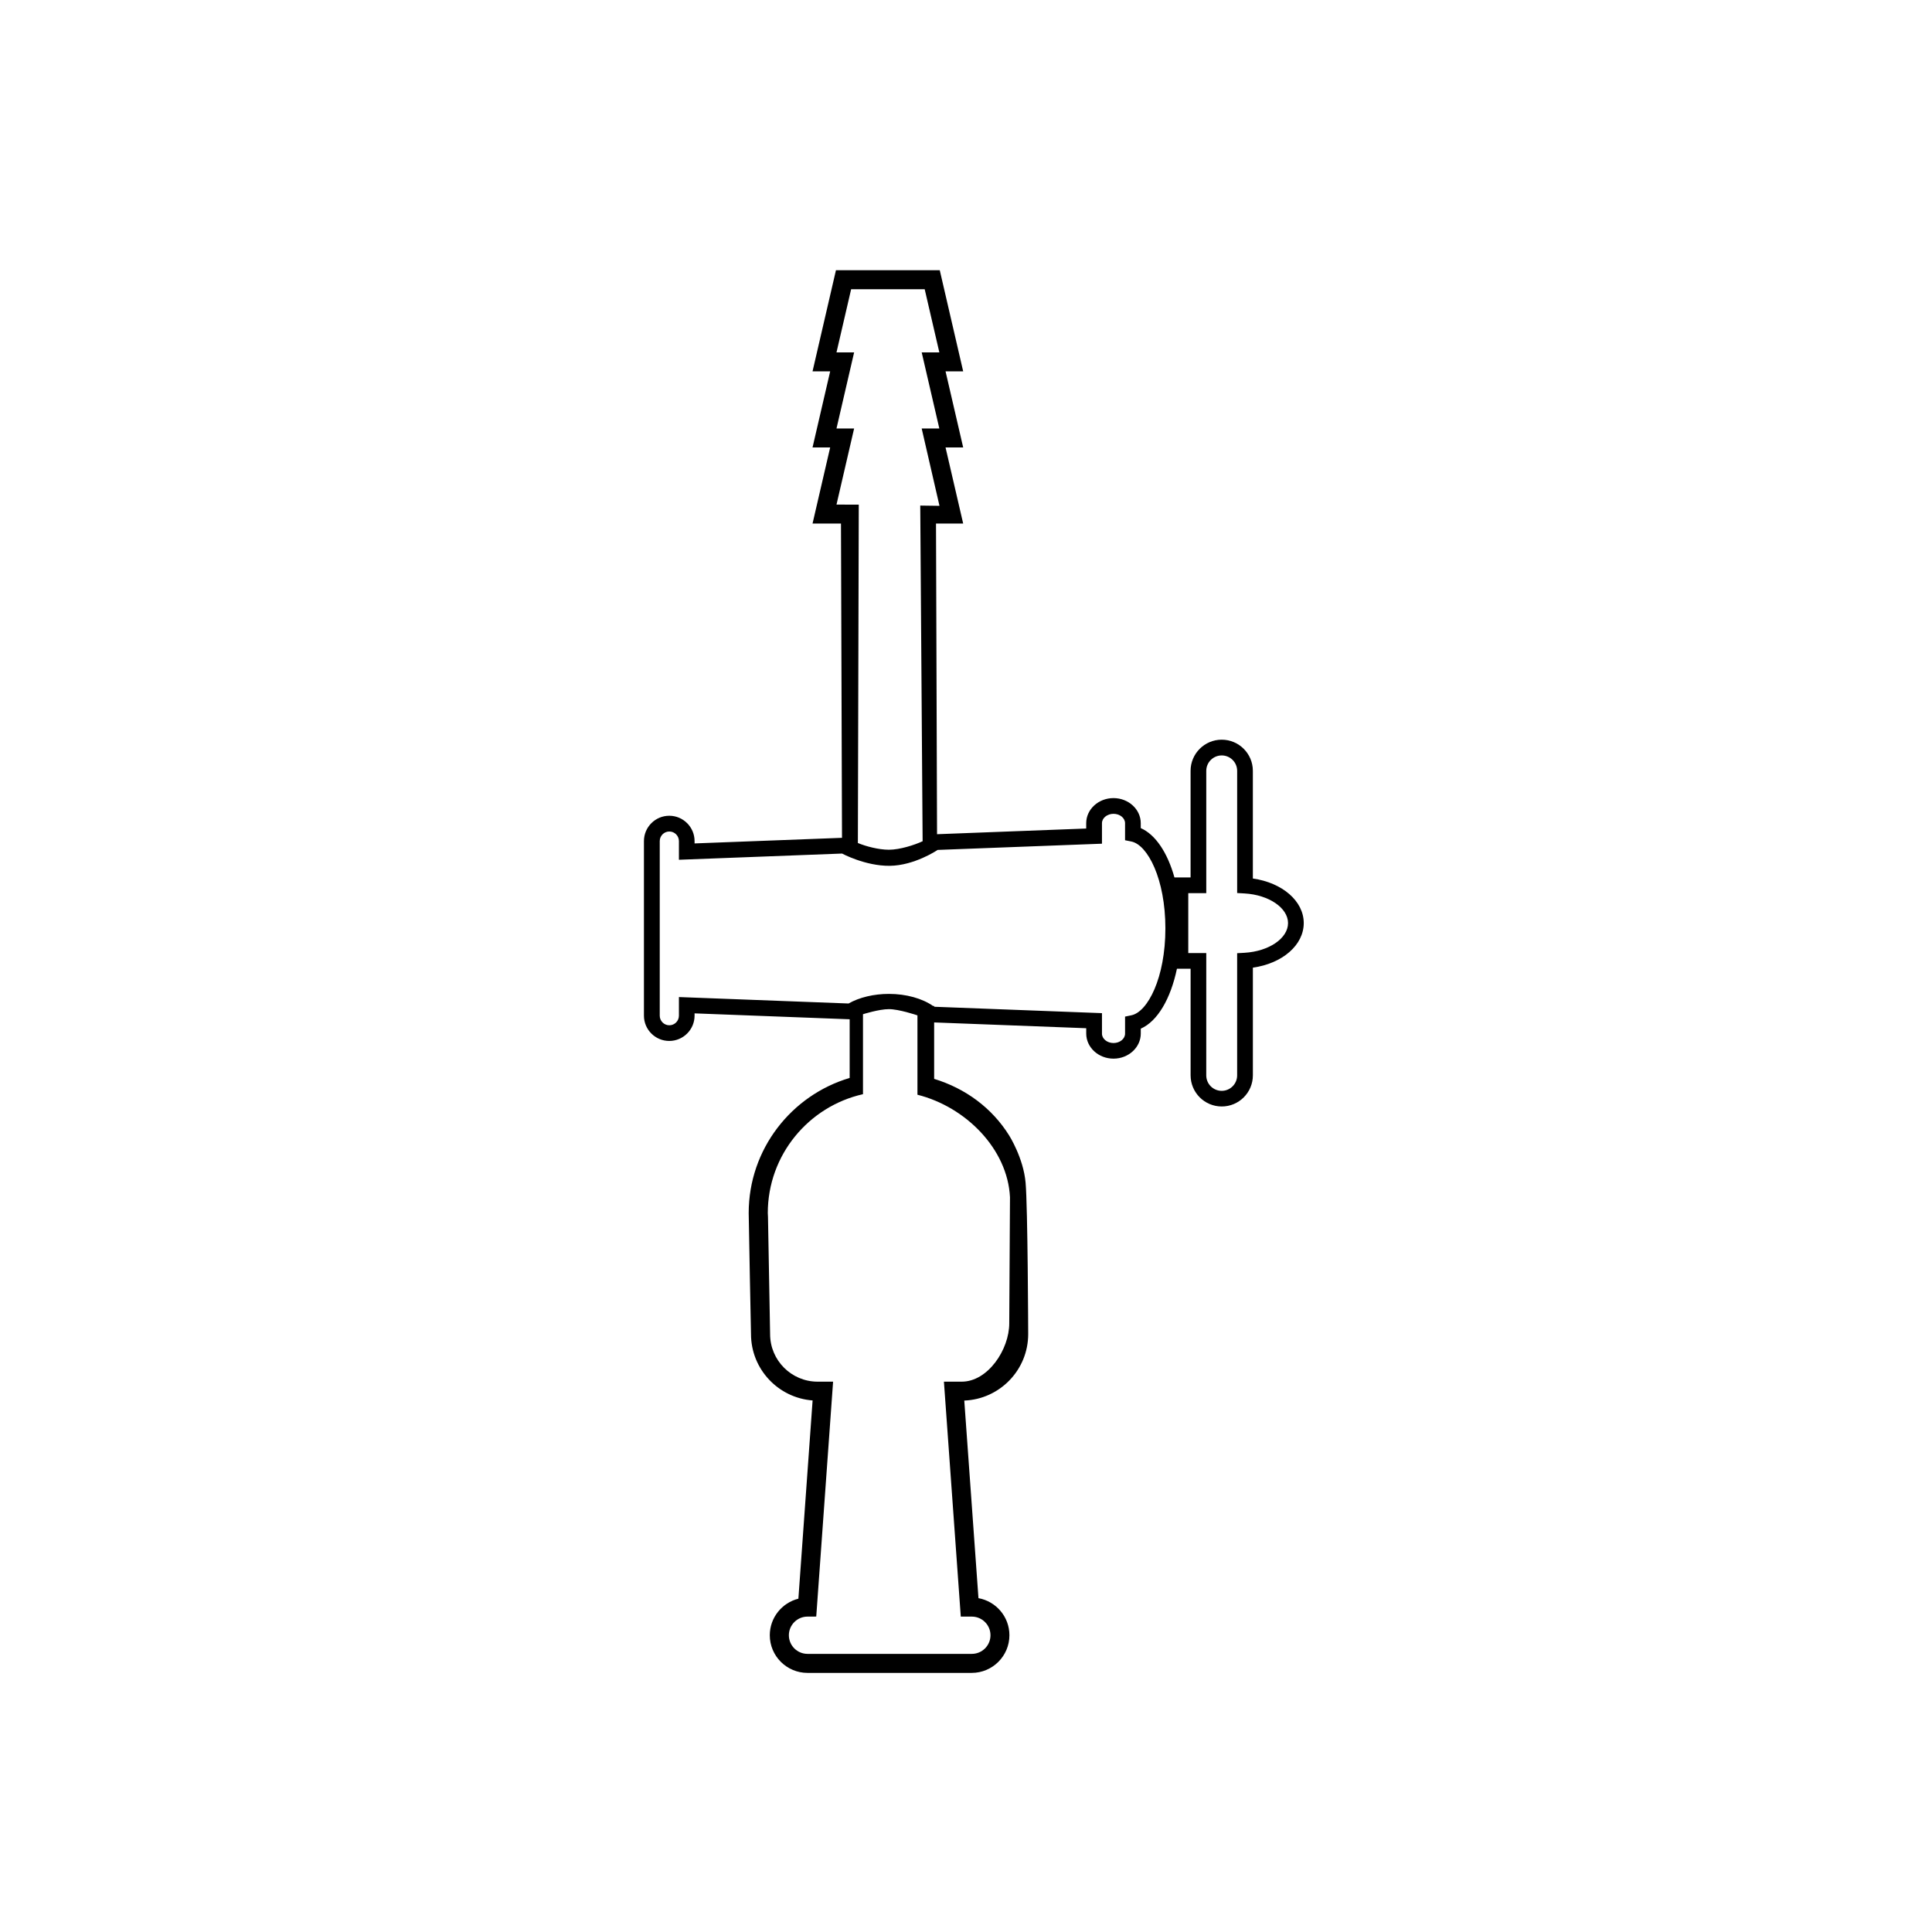 <?xml version="1.0" encoding="UTF-8"?>
<!-- Uploaded to: SVG Repo, www.svgrepo.com, Generator: SVG Repo Mixer Tools -->
<svg fill="#000000" width="800px" height="800px" version="1.1" viewBox="144 144 512 512" xmlns="http://www.w3.org/2000/svg">
 <path d="m476.02 376.81v-28.531c0-4.551-3.699-8.254-8.246-8.254-4.555 0-8.258 3.699-8.258 8.254v28.25h-4.277c-1.832-6.551-5.012-11.355-8.926-13.07v-1.305c0-3.668-3.246-6.648-7.231-6.648-3.984 0-7.227 2.984-7.227 6.648v1.414l-39.527 1.508-0.277-82.324h7.203l-4.676-20.172h4.676l-4.672-20.164h4.672l-6.207-26.809h-27.508l-6.207 26.809h4.672l-4.672 20.164h4.672l-4.672 20.172h7.535l0.273 83.281-39.07 1.484v-0.625c0-3.691-3.008-6.707-6.707-6.707-3.703 0-6.711 3.012-6.711 6.707v46.27c0 3.699 3.008 6.699 6.711 6.699 3.691 0 6.707-3.004 6.707-6.699v-0.609l41.102 1.566v15.547c-15.445 4.578-26.758 18.883-26.758 35.797 0 2.242 0.613 32.086 0.613 32.086 0 9.285 7.215 16.902 16.324 17.582l-3.769 52.539c-4.344 1.082-7.578 5.019-7.578 9.684 0 5.508 4.481 9.977 9.98 9.977h43.539c5.508 0 9.984-4.481 9.984-9.977 0-4.902-3.543-8.984-8.203-9.824l-3.758-52.367c9.402-0.359 16.938-8.121 16.938-17.613 0 0-0.105-33.625-0.691-40.16-0.578-6.523-4.336-12.453-4.336-12.453-4.551-7.316-11.594-12.488-19.895-15.027v-14.957l40.301 1.535v1.414c0 3.672 3.246 6.648 7.231 6.648 3.981 0 7.227-2.984 7.227-6.648v-1.301c4.449-1.953 7.91-7.918 9.582-15.875h3.621v28.242c0 4.555 3.691 8.258 8.258 8.258 4.543 0 8.246-3.691 8.246-8.258v-28.531c7.812-1.109 13.48-5.961 13.48-11.824-0.008-5.832-5.676-10.691-13.488-11.801zm-110.34-99.09 4.672-20.172h-4.672l4.672-20.164h-4.672l3.879-16.73h19.496l3.879 16.73h-4.676l4.672 20.164h-4.676l4.719 20.504-5.098-0.07 0.629 88.953c-2.086 0.973-5.996 2.254-8.941 2.254-2.719 0-6.156-0.918-8.219-1.785l0.238-89.664zm45.977 183.54-0.195 33.438c0 6.949-5.656 15.457-12.594 15.457h-4.719l4.469 62.262h2.922c2.731 0 4.949 2.211 4.949 4.938 0 2.727-2.211 4.938-4.949 4.938h-43.539c-2.727 0-4.941-2.211-4.941-4.938 0-2.711 2.207-4.934 4.922-4.938l2.332-0.012 4.465-62.25h-4.098c-6.941 0-12.594-5.648-12.594-12.594l-0.562-31.066c-0.012-0.336-0.051-0.684-0.051-1.023 0-15.387 10.812-28.266 25.227-31.504v-21.191c0.066-0.02 4.258-1.344 6.863-1.344 2.606-0.012 7.387 1.578 7.57 1.652v21.027c12.824 3.227 23.891 14.379 24.523 27.148zm32.16-48.195-1.664 0.344v4.516c0 1.371-1.367 2.488-3.059 2.488-1.684 0-3.059-1.117-3.059-2.488v-5.43l-44.406-1.691c-0.016-0.012-0.035-0.02-0.051-0.031v-0.176h-0.297c-2.883-2.004-7.141-3.203-11.707-3.203-3.996 0-7.848 0.922-10.691 2.543l-44.961-1.707v4.941c0 1.395-1.137 2.539-2.539 2.539-1.406 0-2.543-1.145-2.543-2.539v-46.27c0-1.402 1.145-2.543 2.543-2.543 1.402 0 2.539 1.145 2.539 2.543v4.949l43.238-1.648s6.133 3.316 12.637 3.25c6.504-0.066 12.555-4.125 12.555-4.125 0.035-0.031 0.09-0.055 0.121-0.086l43.562-1.652v-5.43c0-1.371 1.375-2.488 3.059-2.488 1.691 0 3.059 1.117 3.059 2.488v4.516l1.664 0.336c4.336 0.883 9.023 9.945 9.023 23.027 0 13.086-4.684 22.152-9.023 23.027zm30-16.566-1.961 0.109v32.379c0 2.254-1.828 4.098-4.09 4.098s-4.098-1.832-4.098-4.098l0.004-32.41h-4.769v-15.879h4.769v-32.414c0-2.254 1.84-4.086 4.098-4.086 2.258 0 4.09 1.832 4.09 4.086v32.379l1.961 0.109c6.453 0.371 11.523 3.836 11.523 7.863-0.004 4.035-5.066 7.488-11.527 7.863z"/>
</svg>